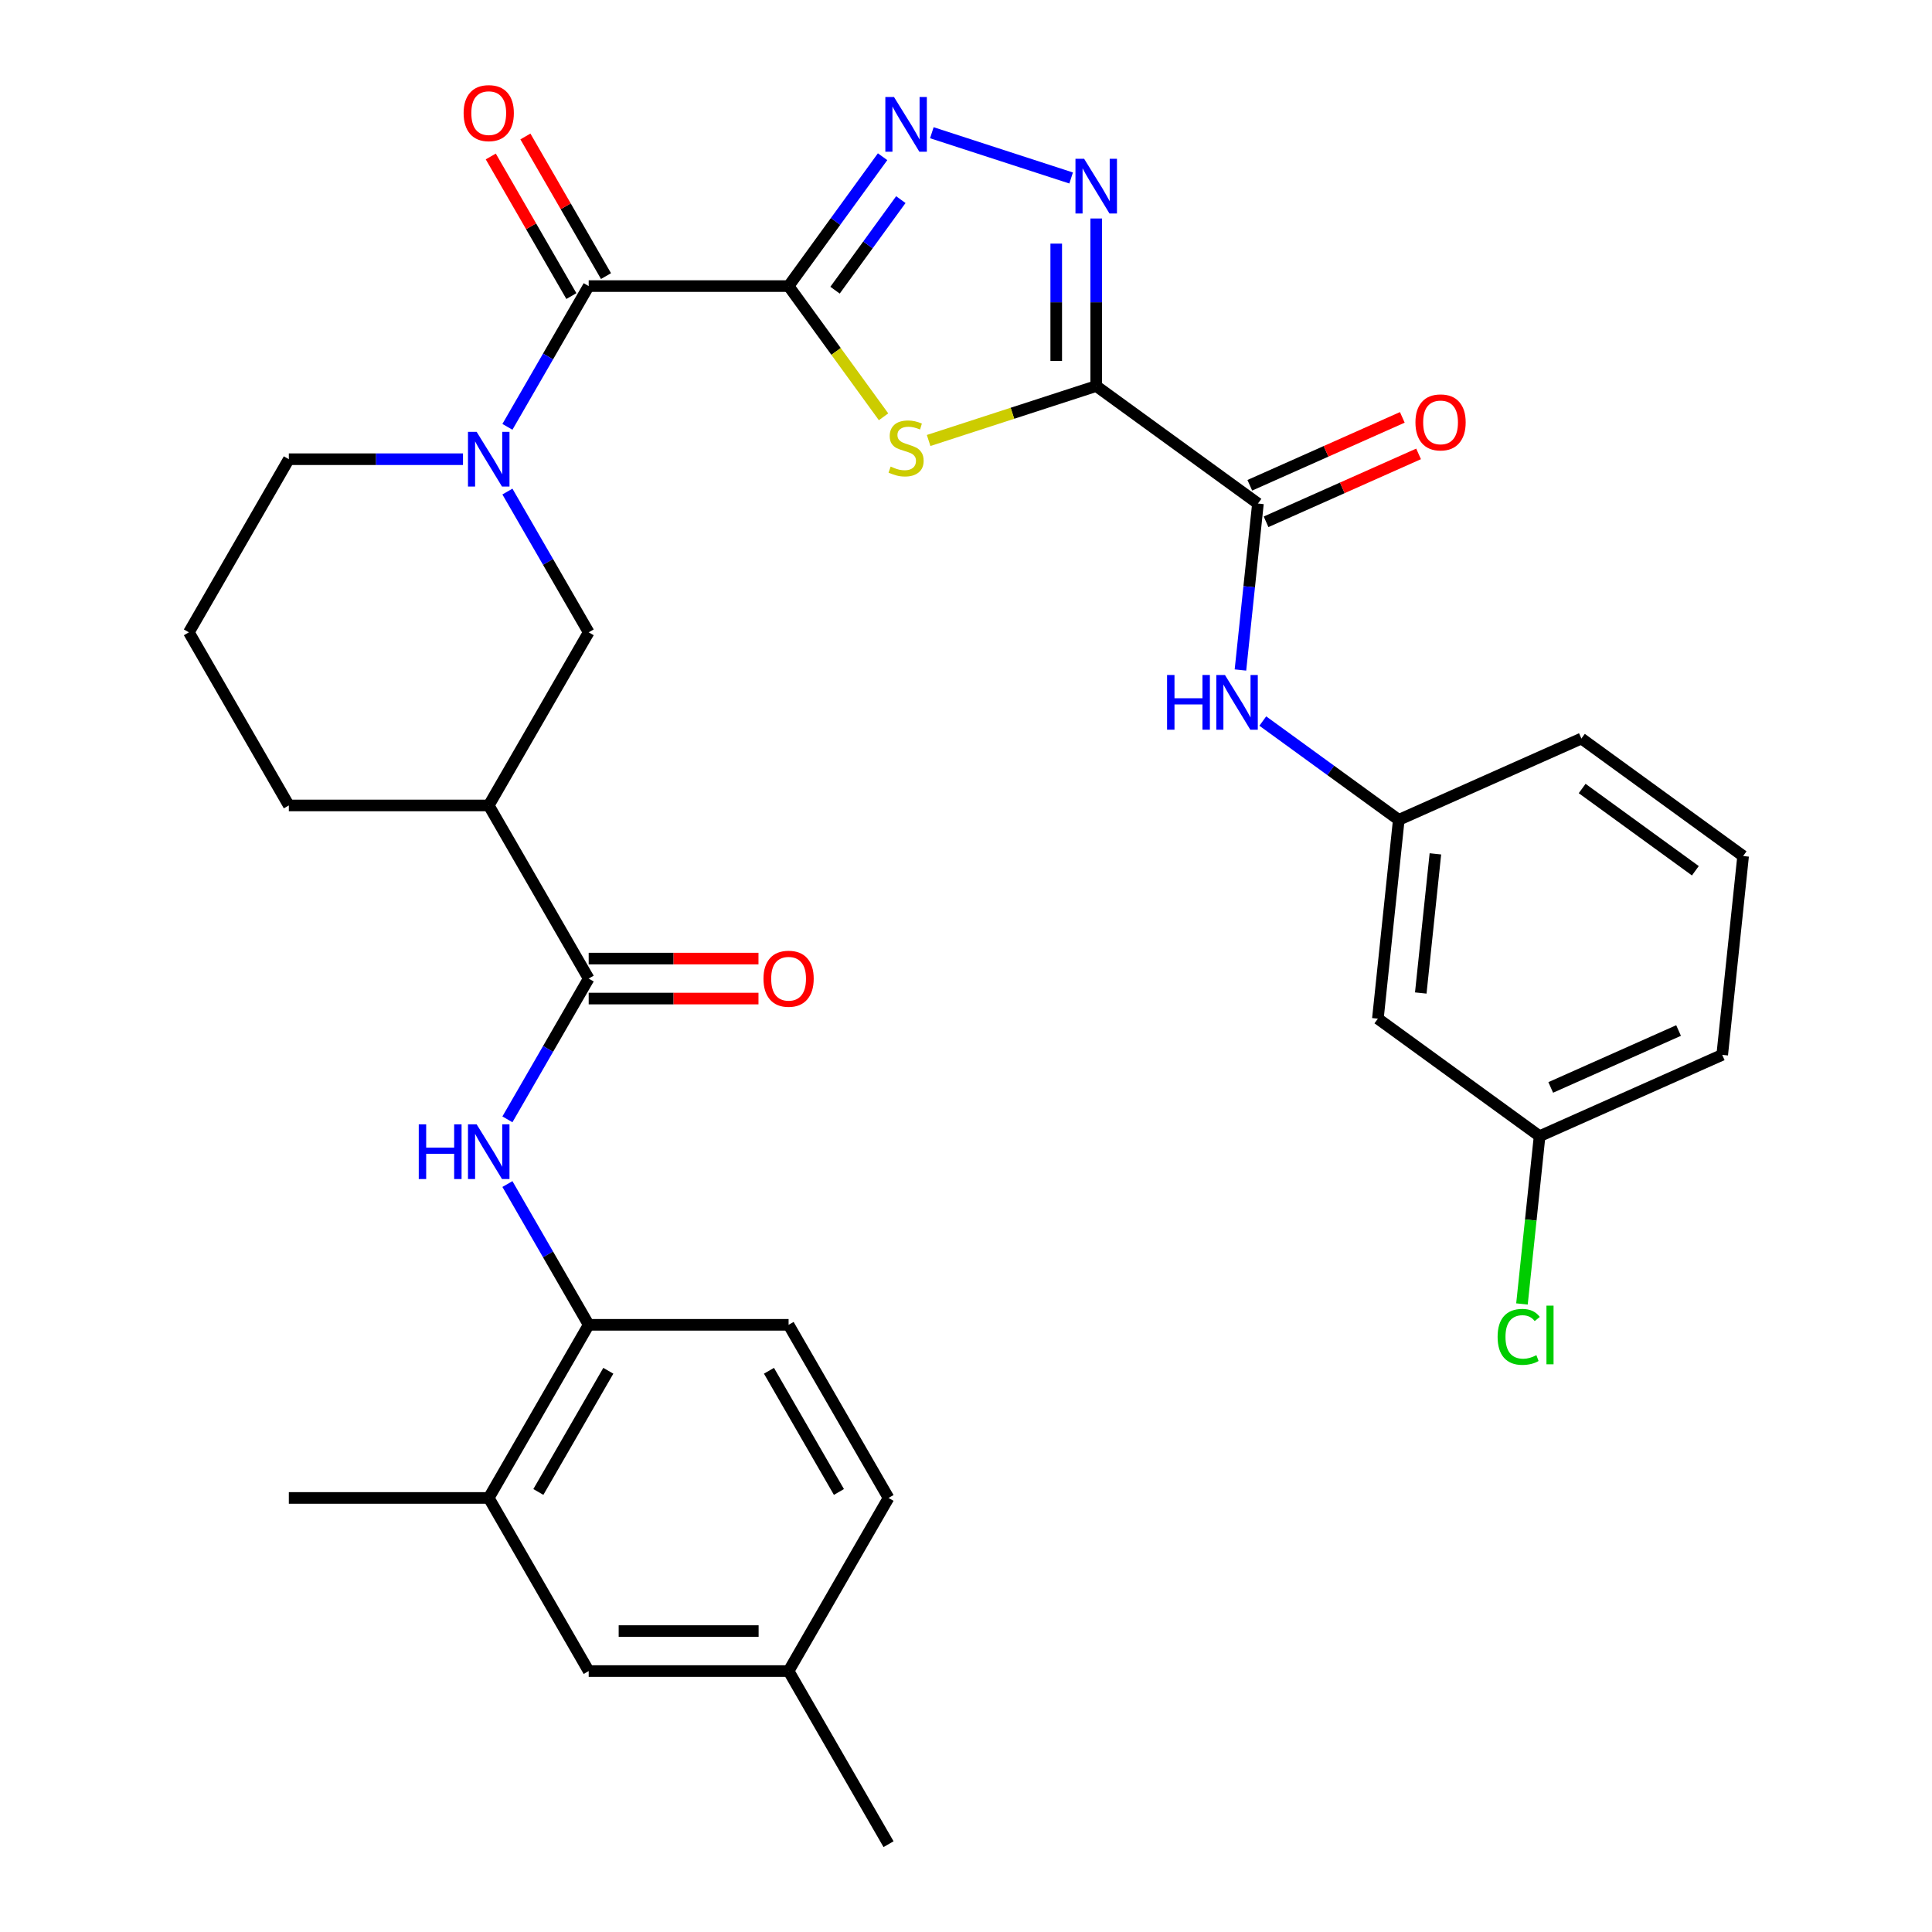 <?xml version='1.0' encoding='iso-8859-1'?>
<svg version='1.1' baseProfile='full'
              xmlns='http://www.w3.org/2000/svg'
                      xmlns:rdkit='http://www.rdkit.org/xml'
                      xmlns:xlink='http://www.w3.org/1999/xlink'
                  xml:space='preserve'
width='1000px' height='1000px' viewBox='0 0 1000 1000'>
<!-- END OF HEADER -->
<rect style='opacity:1.0;fill:#FFFFFF;stroke:none' width='1000' height='1000' x='0' y='0'> </rect>
<path class='bond-1' d='M 408.175,148.078 L 432.751,181.903' style='fill:none;fill-rule:evenodd;stroke:#000000;stroke-width:6px;stroke-linecap:butt;stroke-linejoin:miter;stroke-opacity:1' />
<path class='bond-1' d='M 432.751,181.903 L 457.326,215.729' style='fill:none;fill-rule:evenodd;stroke:#CCCC00;stroke-width:6px;stroke-linecap:butt;stroke-linejoin:miter;stroke-opacity:1' />
<path class='bond-2' d='M 408.175,148.078 L 432.501,114.597' style='fill:none;fill-rule:evenodd;stroke:#000000;stroke-width:6px;stroke-linecap:butt;stroke-linejoin:miter;stroke-opacity:1' />
<path class='bond-2' d='M 432.501,114.597 L 456.826,81.115' style='fill:none;fill-rule:evenodd;stroke:#0000FF;stroke-width:6px;stroke-linecap:butt;stroke-linejoin:miter;stroke-opacity:1' />
<path class='bond-2' d='M 432.215,150.197 L 449.242,126.76' style='fill:none;fill-rule:evenodd;stroke:#000000;stroke-width:6px;stroke-linecap:butt;stroke-linejoin:miter;stroke-opacity:1' />
<path class='bond-2' d='M 449.242,126.76 L 466.27,103.323' style='fill:none;fill-rule:evenodd;stroke:#0000FF;stroke-width:6px;stroke-linecap:butt;stroke-linejoin:miter;stroke-opacity:1' />
<path class='bond-4' d='M 408.175,148.078 L 304.705,148.078' style='fill:none;fill-rule:evenodd;stroke:#000000;stroke-width:6px;stroke-linecap:butt;stroke-linejoin:miter;stroke-opacity:1' />
<path class='bond-0' d='M 567.399,199.813 L 524.029,213.904' style='fill:none;fill-rule:evenodd;stroke:#000000;stroke-width:6px;stroke-linecap:butt;stroke-linejoin:miter;stroke-opacity:1' />
<path class='bond-0' d='M 524.029,213.904 L 480.66,227.996' style='fill:none;fill-rule:evenodd;stroke:#CCCC00;stroke-width:6px;stroke-linecap:butt;stroke-linejoin:miter;stroke-opacity:1' />
<path class='bond-6' d='M 567.399,199.813 L 651.108,260.631' style='fill:none;fill-rule:evenodd;stroke:#000000;stroke-width:6px;stroke-linecap:butt;stroke-linejoin:miter;stroke-opacity:1' />
<path class='bond-33' d='M 567.399,199.813 L 567.399,156.451' style='fill:none;fill-rule:evenodd;stroke:#000000;stroke-width:6px;stroke-linecap:butt;stroke-linejoin:miter;stroke-opacity:1' />
<path class='bond-33' d='M 567.399,156.451 L 567.399,113.089' style='fill:none;fill-rule:evenodd;stroke:#0000FF;stroke-width:6px;stroke-linecap:butt;stroke-linejoin:miter;stroke-opacity:1' />
<path class='bond-33' d='M 546.705,186.804 L 546.705,156.451' style='fill:none;fill-rule:evenodd;stroke:#000000;stroke-width:6px;stroke-linecap:butt;stroke-linejoin:miter;stroke-opacity:1' />
<path class='bond-33' d='M 546.705,156.451 L 546.705,126.098' style='fill:none;fill-rule:evenodd;stroke:#0000FF;stroke-width:6px;stroke-linecap:butt;stroke-linejoin:miter;stroke-opacity:1' />
<path class='bond-3' d='M 482.32,68.699 L 554.422,92.126' style='fill:none;fill-rule:evenodd;stroke:#0000FF;stroke-width:6px;stroke-linecap:butt;stroke-linejoin:miter;stroke-opacity:1' />
<path class='bond-5' d='M 304.705,148.078 L 283.672,184.508' style='fill:none;fill-rule:evenodd;stroke:#000000;stroke-width:6px;stroke-linecap:butt;stroke-linejoin:miter;stroke-opacity:1' />
<path class='bond-5' d='M 283.672,184.508 L 262.639,220.938' style='fill:none;fill-rule:evenodd;stroke:#0000FF;stroke-width:6px;stroke-linecap:butt;stroke-linejoin:miter;stroke-opacity:1' />
<path class='bond-14' d='M 313.666,142.904 L 292.806,106.774' style='fill:none;fill-rule:evenodd;stroke:#000000;stroke-width:6px;stroke-linecap:butt;stroke-linejoin:miter;stroke-opacity:1' />
<path class='bond-14' d='M 292.806,106.774 L 271.946,70.643' style='fill:none;fill-rule:evenodd;stroke:#FF0000;stroke-width:6px;stroke-linecap:butt;stroke-linejoin:miter;stroke-opacity:1' />
<path class='bond-14' d='M 295.745,153.251 L 274.885,117.121' style='fill:none;fill-rule:evenodd;stroke:#000000;stroke-width:6px;stroke-linecap:butt;stroke-linejoin:miter;stroke-opacity:1' />
<path class='bond-14' d='M 274.885,117.121 L 254.025,80.99' style='fill:none;fill-rule:evenodd;stroke:#FF0000;stroke-width:6px;stroke-linecap:butt;stroke-linejoin:miter;stroke-opacity:1' />
<path class='bond-10' d='M 262.639,254.432 L 283.672,290.862' style='fill:none;fill-rule:evenodd;stroke:#0000FF;stroke-width:6px;stroke-linecap:butt;stroke-linejoin:miter;stroke-opacity:1' />
<path class='bond-10' d='M 283.672,290.862 L 304.705,327.293' style='fill:none;fill-rule:evenodd;stroke:#000000;stroke-width:6px;stroke-linecap:butt;stroke-linejoin:miter;stroke-opacity:1' />
<path class='bond-22' d='M 239.644,237.685 L 194.572,237.685' style='fill:none;fill-rule:evenodd;stroke:#0000FF;stroke-width:6px;stroke-linecap:butt;stroke-linejoin:miter;stroke-opacity:1' />
<path class='bond-22' d='M 194.572,237.685 L 149.5,237.685' style='fill:none;fill-rule:evenodd;stroke:#000000;stroke-width:6px;stroke-linecap:butt;stroke-linejoin:miter;stroke-opacity:1' />
<path class='bond-11' d='M 651.108,260.631 L 646.58,303.709' style='fill:none;fill-rule:evenodd;stroke:#000000;stroke-width:6px;stroke-linecap:butt;stroke-linejoin:miter;stroke-opacity:1' />
<path class='bond-11' d='M 646.58,303.709 L 642.052,346.787' style='fill:none;fill-rule:evenodd;stroke:#0000FF;stroke-width:6px;stroke-linecap:butt;stroke-linejoin:miter;stroke-opacity:1' />
<path class='bond-16' d='M 655.316,270.083 L 694.785,252.51' style='fill:none;fill-rule:evenodd;stroke:#000000;stroke-width:6px;stroke-linecap:butt;stroke-linejoin:miter;stroke-opacity:1' />
<path class='bond-16' d='M 694.785,252.51 L 734.254,234.938' style='fill:none;fill-rule:evenodd;stroke:#FF0000;stroke-width:6px;stroke-linecap:butt;stroke-linejoin:miter;stroke-opacity:1' />
<path class='bond-16' d='M 646.899,251.178 L 686.368,233.606' style='fill:none;fill-rule:evenodd;stroke:#000000;stroke-width:6px;stroke-linecap:butt;stroke-linejoin:miter;stroke-opacity:1' />
<path class='bond-16' d='M 686.368,233.606 L 725.837,216.033' style='fill:none;fill-rule:evenodd;stroke:#FF0000;stroke-width:6px;stroke-linecap:butt;stroke-linejoin:miter;stroke-opacity:1' />
<path class='bond-7' d='M 304.705,506.508 L 252.97,416.9' style='fill:none;fill-rule:evenodd;stroke:#000000;stroke-width:6px;stroke-linecap:butt;stroke-linejoin:miter;stroke-opacity:1' />
<path class='bond-9' d='M 304.705,506.508 L 283.672,542.938' style='fill:none;fill-rule:evenodd;stroke:#000000;stroke-width:6px;stroke-linecap:butt;stroke-linejoin:miter;stroke-opacity:1' />
<path class='bond-9' d='M 283.672,542.938 L 262.639,579.369' style='fill:none;fill-rule:evenodd;stroke:#0000FF;stroke-width:6px;stroke-linecap:butt;stroke-linejoin:miter;stroke-opacity:1' />
<path class='bond-17' d='M 304.705,516.855 L 348.647,516.855' style='fill:none;fill-rule:evenodd;stroke:#000000;stroke-width:6px;stroke-linecap:butt;stroke-linejoin:miter;stroke-opacity:1' />
<path class='bond-17' d='M 348.647,516.855 L 392.588,516.855' style='fill:none;fill-rule:evenodd;stroke:#FF0000;stroke-width:6px;stroke-linecap:butt;stroke-linejoin:miter;stroke-opacity:1' />
<path class='bond-17' d='M 304.705,496.161 L 348.647,496.161' style='fill:none;fill-rule:evenodd;stroke:#000000;stroke-width:6px;stroke-linecap:butt;stroke-linejoin:miter;stroke-opacity:1' />
<path class='bond-17' d='M 348.647,496.161 L 392.588,496.161' style='fill:none;fill-rule:evenodd;stroke:#FF0000;stroke-width:6px;stroke-linecap:butt;stroke-linejoin:miter;stroke-opacity:1' />
<path class='bond-8' d='M 252.97,416.9 L 304.705,327.293' style='fill:none;fill-rule:evenodd;stroke:#000000;stroke-width:6px;stroke-linecap:butt;stroke-linejoin:miter;stroke-opacity:1' />
<path class='bond-34' d='M 252.97,416.9 L 149.5,416.9' style='fill:none;fill-rule:evenodd;stroke:#000000;stroke-width:6px;stroke-linecap:butt;stroke-linejoin:miter;stroke-opacity:1' />
<path class='bond-12' d='M 262.639,612.862 L 283.672,649.292' style='fill:none;fill-rule:evenodd;stroke:#0000FF;stroke-width:6px;stroke-linecap:butt;stroke-linejoin:miter;stroke-opacity:1' />
<path class='bond-12' d='M 283.672,649.292 L 304.705,685.723' style='fill:none;fill-rule:evenodd;stroke:#000000;stroke-width:6px;stroke-linecap:butt;stroke-linejoin:miter;stroke-opacity:1' />
<path class='bond-15' d='M 653.619,373.216 L 688.81,398.784' style='fill:none;fill-rule:evenodd;stroke:#0000FF;stroke-width:6px;stroke-linecap:butt;stroke-linejoin:miter;stroke-opacity:1' />
<path class='bond-15' d='M 688.81,398.784 L 724.001,424.352' style='fill:none;fill-rule:evenodd;stroke:#000000;stroke-width:6px;stroke-linecap:butt;stroke-linejoin:miter;stroke-opacity:1' />
<path class='bond-13' d='M 304.705,685.723 L 252.97,775.33' style='fill:none;fill-rule:evenodd;stroke:#000000;stroke-width:6px;stroke-linecap:butt;stroke-linejoin:miter;stroke-opacity:1' />
<path class='bond-13' d='M 314.867,709.511 L 278.652,772.236' style='fill:none;fill-rule:evenodd;stroke:#000000;stroke-width:6px;stroke-linecap:butt;stroke-linejoin:miter;stroke-opacity:1' />
<path class='bond-20' d='M 304.705,685.723 L 408.175,685.723' style='fill:none;fill-rule:evenodd;stroke:#000000;stroke-width:6px;stroke-linecap:butt;stroke-linejoin:miter;stroke-opacity:1' />
<path class='bond-18' d='M 252.97,775.33 L 304.705,864.938' style='fill:none;fill-rule:evenodd;stroke:#000000;stroke-width:6px;stroke-linecap:butt;stroke-linejoin:miter;stroke-opacity:1' />
<path class='bond-29' d='M 252.97,775.33 L 149.5,775.33' style='fill:none;fill-rule:evenodd;stroke:#000000;stroke-width:6px;stroke-linecap:butt;stroke-linejoin:miter;stroke-opacity:1' />
<path class='bond-19' d='M 724.001,424.352 L 713.186,527.255' style='fill:none;fill-rule:evenodd;stroke:#000000;stroke-width:6px;stroke-linecap:butt;stroke-linejoin:miter;stroke-opacity:1' />
<path class='bond-19' d='M 742.959,441.95 L 735.389,513.982' style='fill:none;fill-rule:evenodd;stroke:#000000;stroke-width:6px;stroke-linecap:butt;stroke-linejoin:miter;stroke-opacity:1' />
<path class='bond-30' d='M 724.001,424.352 L 818.526,382.267' style='fill:none;fill-rule:evenodd;stroke:#000000;stroke-width:6px;stroke-linecap:butt;stroke-linejoin:miter;stroke-opacity:1' />
<path class='bond-36' d='M 304.705,864.938 L 408.175,864.938' style='fill:none;fill-rule:evenodd;stroke:#000000;stroke-width:6px;stroke-linecap:butt;stroke-linejoin:miter;stroke-opacity:1' />
<path class='bond-36' d='M 320.226,844.244 L 392.655,844.244' style='fill:none;fill-rule:evenodd;stroke:#000000;stroke-width:6px;stroke-linecap:butt;stroke-linejoin:miter;stroke-opacity:1' />
<path class='bond-21' d='M 713.186,527.255 L 796.894,588.073' style='fill:none;fill-rule:evenodd;stroke:#000000;stroke-width:6px;stroke-linecap:butt;stroke-linejoin:miter;stroke-opacity:1' />
<path class='bond-24' d='M 408.175,685.723 L 459.91,775.33' style='fill:none;fill-rule:evenodd;stroke:#000000;stroke-width:6px;stroke-linecap:butt;stroke-linejoin:miter;stroke-opacity:1' />
<path class='bond-24' d='M 398.014,709.511 L 434.228,772.236' style='fill:none;fill-rule:evenodd;stroke:#000000;stroke-width:6px;stroke-linecap:butt;stroke-linejoin:miter;stroke-opacity:1' />
<path class='bond-25' d='M 796.894,588.073 L 792.33,631.501' style='fill:none;fill-rule:evenodd;stroke:#000000;stroke-width:6px;stroke-linecap:butt;stroke-linejoin:miter;stroke-opacity:1' />
<path class='bond-25' d='M 792.33,631.501 L 787.766,674.929' style='fill:none;fill-rule:evenodd;stroke:#00CC00;stroke-width:6px;stroke-linecap:butt;stroke-linejoin:miter;stroke-opacity:1' />
<path class='bond-35' d='M 796.894,588.073 L 891.419,545.988' style='fill:none;fill-rule:evenodd;stroke:#000000;stroke-width:6px;stroke-linecap:butt;stroke-linejoin:miter;stroke-opacity:1' />
<path class='bond-35' d='M 802.656,562.855 L 868.823,533.396' style='fill:none;fill-rule:evenodd;stroke:#000000;stroke-width:6px;stroke-linecap:butt;stroke-linejoin:miter;stroke-opacity:1' />
<path class='bond-27' d='M 149.5,237.685 L 97.766,327.293' style='fill:none;fill-rule:evenodd;stroke:#000000;stroke-width:6px;stroke-linecap:butt;stroke-linejoin:miter;stroke-opacity:1' />
<path class='bond-23' d='M 408.175,864.938 L 459.91,775.33' style='fill:none;fill-rule:evenodd;stroke:#000000;stroke-width:6px;stroke-linecap:butt;stroke-linejoin:miter;stroke-opacity:1' />
<path class='bond-32' d='M 408.175,864.938 L 459.91,954.545' style='fill:none;fill-rule:evenodd;stroke:#000000;stroke-width:6px;stroke-linecap:butt;stroke-linejoin:miter;stroke-opacity:1' />
<path class='bond-26' d='M 149.5,416.9 L 97.766,327.293' style='fill:none;fill-rule:evenodd;stroke:#000000;stroke-width:6px;stroke-linecap:butt;stroke-linejoin:miter;stroke-opacity:1' />
<path class='bond-28' d='M 902.234,443.085 L 818.526,382.267' style='fill:none;fill-rule:evenodd;stroke:#000000;stroke-width:6px;stroke-linecap:butt;stroke-linejoin:miter;stroke-opacity:1' />
<path class='bond-28' d='M 877.515,450.704 L 818.918,408.131' style='fill:none;fill-rule:evenodd;stroke:#000000;stroke-width:6px;stroke-linecap:butt;stroke-linejoin:miter;stroke-opacity:1' />
<path class='bond-31' d='M 902.234,443.085 L 891.419,545.988' style='fill:none;fill-rule:evenodd;stroke:#000000;stroke-width:6px;stroke-linecap:butt;stroke-linejoin:miter;stroke-opacity:1' />
<path  class='atom-2' d='M 460.993 241.507
Q 461.313 241.627, 462.633 242.187
Q 463.953 242.747, 465.393 243.107
Q 466.873 243.427, 468.313 243.427
Q 470.993 243.427, 472.553 242.147
Q 474.113 240.827, 474.113 238.547
Q 474.113 236.987, 473.313 236.027
Q 472.553 235.067, 471.353 234.547
Q 470.153 234.027, 468.153 233.427
Q 465.633 232.667, 464.113 231.947
Q 462.633 231.227, 461.553 229.707
Q 460.513 228.187, 460.513 225.627
Q 460.513 222.067, 462.913 219.867
Q 465.353 217.667, 470.153 217.667
Q 473.433 217.667, 477.153 219.227
L 476.233 222.307
Q 472.833 220.907, 470.273 220.907
Q 467.513 220.907, 465.993 222.067
Q 464.473 223.187, 464.513 225.147
Q 464.513 226.667, 465.273 227.587
Q 466.073 228.507, 467.193 229.027
Q 468.353 229.547, 470.273 230.147
Q 472.833 230.947, 474.353 231.747
Q 475.873 232.547, 476.953 234.187
Q 478.073 235.787, 478.073 238.547
Q 478.073 242.467, 475.433 244.587
Q 472.833 246.667, 468.473 246.667
Q 465.953 246.667, 464.033 246.107
Q 462.153 245.587, 459.913 244.667
L 460.993 241.507
' fill='#CCCC00'/>
<path  class='atom-3' d='M 462.733 50.209
L 472.013 65.209
Q 472.933 66.689, 474.413 69.369
Q 475.893 72.049, 475.973 72.209
L 475.973 50.209
L 479.733 50.209
L 479.733 78.529
L 475.853 78.529
L 465.893 62.129
Q 464.733 60.209, 463.493 58.009
Q 462.293 55.809, 461.933 55.129
L 461.933 78.529
L 458.253 78.529
L 458.253 50.209
L 462.733 50.209
' fill='#0000FF'/>
<path  class='atom-4' d='M 561.139 82.183
L 570.419 97.183
Q 571.339 98.663, 572.819 101.343
Q 574.299 104.023, 574.379 104.183
L 574.379 82.183
L 578.139 82.183
L 578.139 110.503
L 574.259 110.503
L 564.299 94.103
Q 563.139 92.183, 561.899 89.983
Q 560.699 87.783, 560.339 87.103
L 560.339 110.503
L 556.659 110.503
L 556.659 82.183
L 561.139 82.183
' fill='#0000FF'/>
<path  class='atom-6' d='M 246.71 223.525
L 255.99 238.525
Q 256.91 240.005, 258.39 242.685
Q 259.87 245.365, 259.95 245.525
L 259.95 223.525
L 263.71 223.525
L 263.71 251.845
L 259.83 251.845
L 249.87 235.445
Q 248.71 233.525, 247.47 231.325
Q 246.27 229.125, 245.91 228.445
L 245.91 251.845
L 242.23 251.845
L 242.23 223.525
L 246.71 223.525
' fill='#0000FF'/>
<path  class='atom-10' d='M 216.75 581.955
L 220.59 581.955
L 220.59 593.995
L 235.07 593.995
L 235.07 581.955
L 238.91 581.955
L 238.91 610.275
L 235.07 610.275
L 235.07 597.195
L 220.59 597.195
L 220.59 610.275
L 216.75 610.275
L 216.75 581.955
' fill='#0000FF'/>
<path  class='atom-10' d='M 246.71 581.955
L 255.99 596.955
Q 256.91 598.435, 258.39 601.115
Q 259.87 603.795, 259.95 603.955
L 259.95 581.955
L 263.71 581.955
L 263.71 610.275
L 259.83 610.275
L 249.87 593.875
Q 248.71 591.955, 247.47 589.755
Q 246.27 587.555, 245.91 586.875
L 245.91 610.275
L 242.23 610.275
L 242.23 581.955
L 246.71 581.955
' fill='#0000FF'/>
<path  class='atom-12' d='M 604.072 349.374
L 607.912 349.374
L 607.912 361.414
L 622.392 361.414
L 622.392 349.374
L 626.232 349.374
L 626.232 377.694
L 622.392 377.694
L 622.392 364.614
L 607.912 364.614
L 607.912 377.694
L 604.072 377.694
L 604.072 349.374
' fill='#0000FF'/>
<path  class='atom-12' d='M 634.032 349.374
L 643.312 364.374
Q 644.232 365.854, 645.712 368.534
Q 647.192 371.214, 647.272 371.374
L 647.272 349.374
L 651.032 349.374
L 651.032 377.694
L 647.152 377.694
L 637.192 361.294
Q 636.032 359.374, 634.792 357.174
Q 633.592 354.974, 633.232 354.294
L 633.232 377.694
L 629.552 377.694
L 629.552 349.374
L 634.032 349.374
' fill='#0000FF'/>
<path  class='atom-15' d='M 239.97 58.55
Q 239.97 51.75, 243.33 47.95
Q 246.69 44.15, 252.97 44.15
Q 259.25 44.15, 262.61 47.95
Q 265.97 51.75, 265.97 58.55
Q 265.97 65.43, 262.57 69.35
Q 259.17 73.23, 252.97 73.23
Q 246.73 73.23, 243.33 69.35
Q 239.97 65.47, 239.97 58.55
M 252.97 70.03
Q 257.29 70.03, 259.61 67.15
Q 261.97 64.23, 261.97 58.55
Q 261.97 52.99, 259.61 50.19
Q 257.29 47.35, 252.97 47.35
Q 248.65 47.35, 246.29 50.15
Q 243.97 52.95, 243.97 58.55
Q 243.97 64.27, 246.29 67.15
Q 248.65 70.03, 252.97 70.03
' fill='#FF0000'/>
<path  class='atom-17' d='M 732.632 218.626
Q 732.632 211.826, 735.992 208.026
Q 739.352 204.226, 745.632 204.226
Q 751.912 204.226, 755.272 208.026
Q 758.632 211.826, 758.632 218.626
Q 758.632 225.506, 755.232 229.426
Q 751.832 233.306, 745.632 233.306
Q 739.392 233.306, 735.992 229.426
Q 732.632 225.546, 732.632 218.626
M 745.632 230.106
Q 749.952 230.106, 752.272 227.226
Q 754.632 224.306, 754.632 218.626
Q 754.632 213.066, 752.272 210.266
Q 749.952 207.426, 745.632 207.426
Q 741.312 207.426, 738.952 210.226
Q 736.632 213.026, 736.632 218.626
Q 736.632 224.346, 738.952 227.226
Q 741.312 230.106, 745.632 230.106
' fill='#FF0000'/>
<path  class='atom-18' d='M 395.175 506.588
Q 395.175 499.788, 398.535 495.988
Q 401.895 492.188, 408.175 492.188
Q 414.455 492.188, 417.815 495.988
Q 421.175 499.788, 421.175 506.588
Q 421.175 513.468, 417.775 517.388
Q 414.375 521.268, 408.175 521.268
Q 401.935 521.268, 398.535 517.388
Q 395.175 513.508, 395.175 506.588
M 408.175 518.068
Q 412.495 518.068, 414.815 515.188
Q 417.175 512.268, 417.175 506.588
Q 417.175 501.028, 414.815 498.228
Q 412.495 495.388, 408.175 495.388
Q 403.855 495.388, 401.495 498.188
Q 399.175 500.988, 399.175 506.588
Q 399.175 512.308, 401.495 515.188
Q 403.855 518.068, 408.175 518.068
' fill='#FF0000'/>
<path  class='atom-26' d='M 775.159 691.956
Q 775.159 684.916, 778.439 681.236
Q 781.759 677.516, 788.039 677.516
Q 793.879 677.516, 796.999 681.636
L 794.359 683.796
Q 792.079 680.796, 788.039 680.796
Q 783.759 680.796, 781.479 683.676
Q 779.239 686.516, 779.239 691.956
Q 779.239 697.556, 781.559 700.436
Q 783.919 703.316, 788.479 703.316
Q 791.599 703.316, 795.239 701.436
L 796.359 704.436
Q 794.879 705.396, 792.639 705.956
Q 790.399 706.516, 787.919 706.516
Q 781.759 706.516, 778.439 702.756
Q 775.159 698.996, 775.159 691.956
' fill='#00CC00'/>
<path  class='atom-26' d='M 800.439 675.796
L 804.119 675.796
L 804.119 706.156
L 800.439 706.156
L 800.439 675.796
' fill='#00CC00'/>
</svg>
